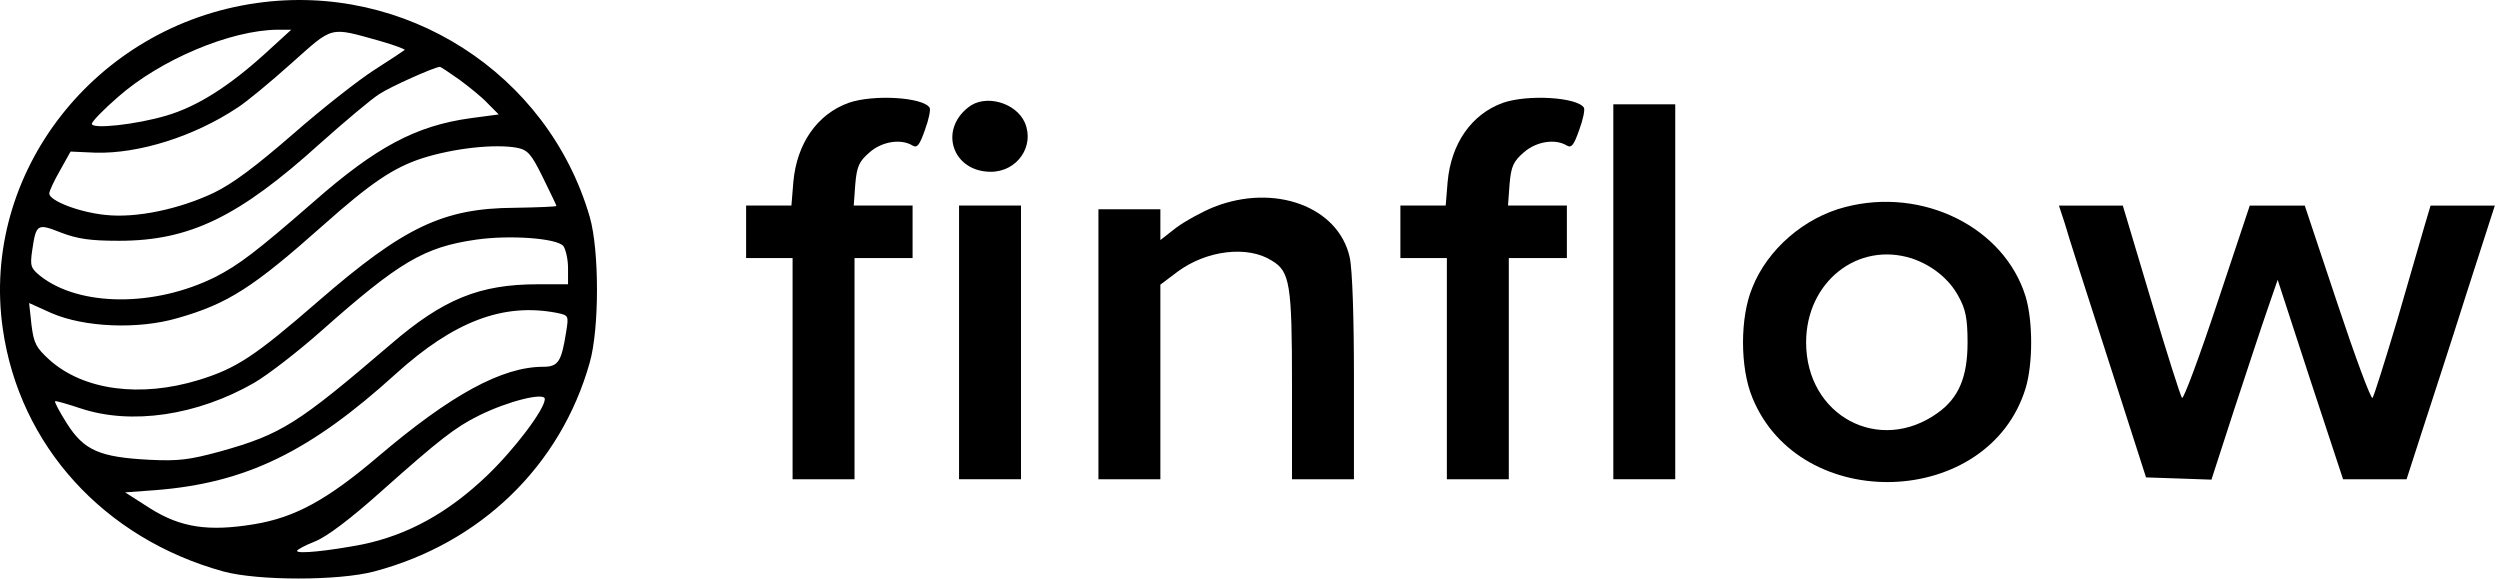 <?xml version="1.0" encoding="UTF-8"?>
<svg xmlns="http://www.w3.org/2000/svg" width="121" height="28" viewBox="0 0 121 28" fill="none">
  <g clip-path="url(#clip0_1838_126)">
    <path d="M12.409 0.15C4.596 1.256 -0.951 8.388 0.136 15.919C0.942 21.562 5.027 26.063 10.816 27.66C12.484 28.113 16.4 28.113 18.105 27.66C23.258 26.299 27.137 22.542 28.542 17.552C29.011 15.919 29.011 12.108 28.542 10.493C26.519 3.543 19.604 -0.885 12.409 0.15ZM12.784 2.636C11.079 4.178 9.542 5.158 8.062 5.593C6.601 6.029 4.446 6.265 4.446 5.993C4.446 5.884 5.008 5.303 5.72 4.686C7.762 2.89 11.154 1.456 13.44 1.438H14.096L12.784 2.636ZM18.387 1.982C19.08 2.182 19.623 2.382 19.586 2.418C19.548 2.454 18.892 2.89 18.124 3.38C17.356 3.87 15.576 5.267 14.189 6.483C12.39 8.043 11.285 8.878 10.348 9.332C8.662 10.13 6.582 10.566 5.102 10.402C3.827 10.275 2.385 9.713 2.385 9.368C2.385 9.241 2.628 8.733 2.909 8.243L3.415 7.336L4.633 7.39C6.713 7.444 9.392 6.61 11.491 5.212C11.922 4.94 13.084 3.978 14.096 3.071C16.157 1.238 15.913 1.293 18.387 1.982ZM22.228 3.851C22.696 4.196 23.333 4.704 23.614 5.013L24.139 5.539L22.771 5.721C20.148 6.083 18.218 7.1 15.201 9.749C12.409 12.181 11.547 12.834 10.404 13.415C7.481 14.866 3.846 14.848 1.954 13.36C1.485 12.979 1.448 12.87 1.56 12.108C1.747 10.838 1.804 10.802 2.947 11.255C3.752 11.564 4.371 11.654 5.757 11.654C9.168 11.654 11.547 10.511 15.501 6.936C16.681 5.884 17.974 4.795 18.349 4.559C18.892 4.196 21.01 3.253 21.291 3.234C21.328 3.234 21.741 3.507 22.228 3.851ZM25.038 7.154C25.544 7.263 25.713 7.444 26.275 8.588C26.631 9.314 26.931 9.931 26.931 9.967C26.931 10.003 26.031 10.039 24.907 10.057C21.459 10.076 19.548 10.983 15.407 14.576C12.334 17.244 11.454 17.824 9.636 18.387C6.807 19.258 4.052 18.895 2.403 17.425C1.747 16.826 1.635 16.627 1.523 15.719L1.41 14.667L2.497 15.157C4.09 15.846 6.694 15.955 8.605 15.393C11.023 14.703 12.241 13.923 15.632 10.91C17.956 8.842 19.042 8.116 20.429 7.662C21.965 7.172 23.952 6.954 25.038 7.154ZM27.268 11.909C27.381 12.072 27.493 12.544 27.493 12.979V13.759H26.031C23.221 13.759 21.459 14.467 18.911 16.663C14.395 20.528 13.627 21.018 10.648 21.853C9.168 22.252 8.662 22.325 7.2 22.252C4.82 22.125 4.071 21.798 3.246 20.51C2.89 19.947 2.628 19.457 2.666 19.421C2.684 19.385 3.246 19.548 3.902 19.766C6.357 20.583 9.542 20.111 12.297 18.532C12.953 18.151 14.414 17.026 15.538 16.028C19.323 12.671 20.523 11.963 23.033 11.6C24.664 11.364 26.95 11.527 27.268 11.909ZM26.931 15.139C27.53 15.266 27.53 15.266 27.399 16.082C27.174 17.498 27.024 17.752 26.294 17.752C24.308 17.752 21.834 19.095 18.311 22.089C15.819 24.212 14.264 25.047 12.297 25.373C10.086 25.736 8.755 25.537 7.275 24.611L6.057 23.831L7.537 23.722C11.903 23.377 14.995 21.871 19.155 18.096C21.965 15.556 24.345 14.649 26.931 15.139ZM26.369 19.312C26.369 19.802 24.907 21.744 23.577 23.014C21.703 24.811 19.736 25.899 17.525 26.353C15.913 26.662 14.377 26.825 14.377 26.662C14.377 26.607 14.77 26.39 15.239 26.208C15.801 25.99 16.962 25.119 18.48 23.758C21.253 21.29 22.04 20.673 23.183 20.111C24.57 19.421 26.369 18.968 26.369 19.312Z" fill="black"></path>
    <path d="M41.078 4.976C39.56 5.521 38.567 6.936 38.398 8.805L38.305 9.948H37.218H36.112V11.219V12.489H37.237H38.361V17.842V23.195H39.86H41.359V17.842V12.489H42.764H44.169V11.219V9.948H42.745H41.321L41.396 8.914C41.471 8.043 41.584 7.807 42.09 7.371C42.689 6.845 43.607 6.7 44.169 7.045C44.394 7.172 44.507 7.027 44.769 6.283C44.956 5.775 45.05 5.303 44.994 5.212C44.675 4.704 42.277 4.559 41.078 4.976Z" fill="black"></path>
    <path d="M72.745 4.976C71.227 5.521 70.234 6.936 70.065 8.805L69.972 9.948H68.885H67.779V11.219V12.489H68.904H70.028V17.842V23.195H71.527H73.026V17.842V12.489H74.431H75.837V11.219V9.948H74.412H72.988L73.063 8.914C73.138 8.043 73.251 7.807 73.757 7.371C74.356 6.845 75.274 6.7 75.837 7.045C76.061 7.172 76.174 7.027 76.436 6.283C76.624 5.775 76.717 5.303 76.661 5.212C76.342 4.704 73.944 4.559 72.745 4.976Z" fill="black"></path>
    <path d="M46.867 5.193C45.425 6.318 46.118 8.314 47.954 8.314C49.228 8.314 50.09 7.08 49.603 5.937C49.172 4.957 47.673 4.54 46.867 5.193Z" fill="black"></path>
    <path d="M78.085 14.122V23.195H79.584H81.082V14.122V5.049H79.584H78.085V14.122Z" fill="black"></path>
    <path d="M58.748 10.021C58.167 10.257 57.343 10.71 56.93 11.019L56.162 11.618V10.874V10.13H54.663H53.164V16.663V23.195H54.663H56.162V18.477V13.777L57.005 13.142C58.411 12.108 60.397 11.872 61.559 12.616C62.439 13.142 62.533 13.759 62.533 18.659V23.195H64.032H65.531V18.296C65.531 15.356 65.456 13.033 65.325 12.453C64.781 10.003 61.69 8.86 58.748 10.021Z" fill="black"></path>
    <path d="M89.309 10.021C87.323 10.529 85.543 12.072 84.812 13.923C84.212 15.356 84.212 17.788 84.812 19.24C87.117 24.92 96.261 24.611 98.041 18.786C98.397 17.607 98.397 15.538 98.041 14.358C97.01 11.001 93.057 9.041 89.309 10.021ZM92.532 12.507C93.506 12.834 94.35 13.505 94.799 14.358C95.136 14.957 95.23 15.429 95.23 16.572C95.23 18.26 94.799 19.258 93.787 19.984C90.958 22.016 87.416 20.129 87.416 16.572C87.416 13.651 89.909 11.673 92.532 12.507Z" fill="black"></path>
    <path d="M46.418 16.572V23.195H47.917H49.416V16.572V9.948H47.917H46.418V16.572Z" fill="black"></path>
    <path d="M99.933 10.803C100.064 11.293 101.02 14.25 102.032 17.39L103.868 23.106L105.461 23.16L107.034 23.215L108.14 19.803C108.758 17.934 109.47 15.757 109.751 14.958L110.239 13.543L111.813 18.37L113.405 23.197H114.942H116.478L117.228 20.874C117.64 19.604 118.614 16.628 119.364 14.25L120.75 9.95H119.195H117.64L117.359 10.893C117.209 11.42 116.609 13.488 116.029 15.484C115.429 17.48 114.904 19.168 114.829 19.259C114.754 19.331 113.986 17.263 113.124 14.668L111.55 9.95H110.22H108.889L107.316 14.668C106.454 17.263 105.685 19.331 105.61 19.259C105.535 19.168 104.861 17.045 104.111 14.523L102.744 9.95H101.188H99.652L99.933 10.803Z" fill="black"></path>
  </g>
  <defs>
    <clipPath id="clip0_1838_126">
      <rect width="120.75" height="28" fill="white" transform="matrix(1 0 0 -1 0 28)"></rect>
    </clipPath>
  </defs>
</svg>
